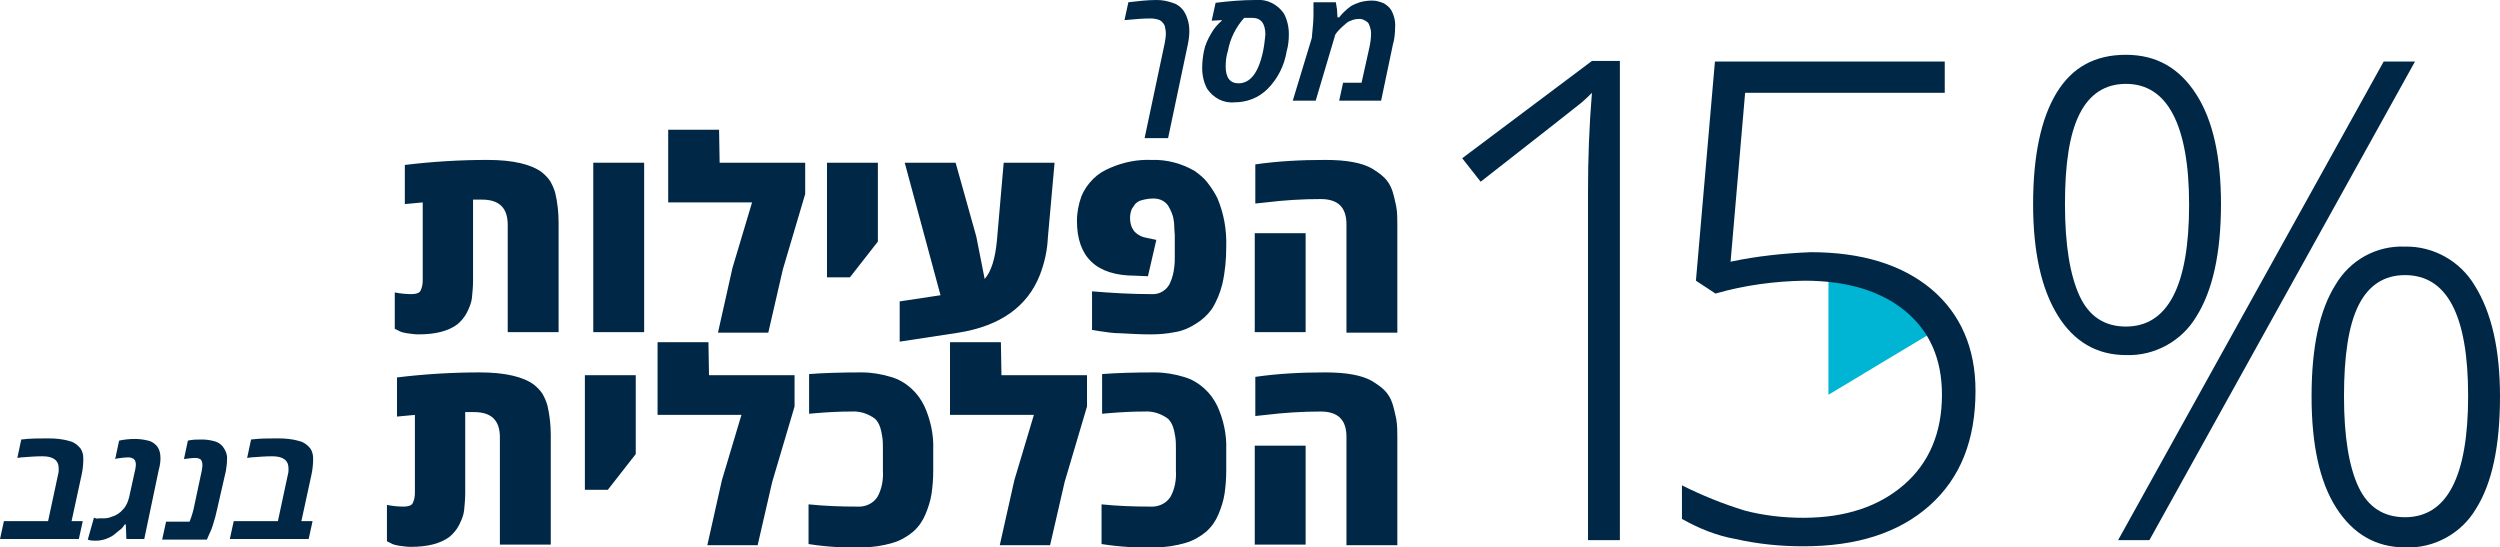 <svg xmlns="http://www.w3.org/2000/svg" xmlns:xlink="http://www.w3.org/1999/xlink" id="Economic" x="0px" y="0px" viewBox="0 0 447.1 97.9" style="enable-background:new 0 0 447.1 97.9;" xml:space="preserve">
<style type="text/css">
	.st0{fill:#002846;}
	.st1{fill:#00B5D3;}
</style>
<path class="st0" d="M206.9,0c1,0,1.9,0.2,2.8,0.5c0.7,0.2,1.3,0.6,1.8,1.2c0.4,0.5,0.7,1.1,0.9,1.8c0.2,0.6,0.3,1.3,0.3,2  c0,0.9-0.1,1.7-0.3,2.6l-3.5,16.6h-4.2l3.6-17c0.1-0.6,0.2-1.1,0.2-1.7c0-0.5-0.1-0.9-0.2-1.4c-0.2-0.4-0.5-0.8-0.9-1  c-0.5-0.2-1.1-0.3-1.6-0.3c-1.2,0-2.7,0.1-4.7,0.3l0.7-3.2C203.5,0.2,205.2,0,206.9,0z"></path>
<path class="st0" d="M224.6,0c2-0.2,3.9,0.8,5,2.4c0.6,1.1,0.9,2.4,0.9,3.7c0,1-0.1,2.1-0.4,3.1c-0.4,2.5-1.6,4.9-3.4,6.7  c-1.6,1.6-3.7,2.4-5.9,2.4c-2,0.2-3.8-0.8-4.9-2.4c-0.6-1.1-0.9-2.4-0.9-3.7c0-1,0.1-2,0.3-3c0.2-1.1,0.7-2.2,1.3-3.2  c0.5-0.9,1.1-1.6,1.9-2.3V3.6l-1.8,0.1l0.7-3.2C219.8,0.2,222.2,0,224.6,0z M219.2,11.9c0,2,0.8,3,2.3,3c2.1,0,3.6-1.9,4.4-5.8  c0.2-1,0.3-1.9,0.4-2.9c0-2-0.8-3-2.3-3h-1.5c-1.5,1.7-2.5,3.7-2.9,5.9C219.3,10,219.2,11,219.2,11.9z"></path>
<path class="st0" d="M234.9,2.8V0.4h4c0.1,0.4,0.1,0.8,0.2,1.2l0.1,1.5h0.3c0.3-0.4,0.6-0.7,0.9-1c0.4-0.4,0.8-0.7,1.2-1  c0.5-0.3,1-0.5,1.6-0.7c0.7-0.2,1.5-0.3,2.2-0.3c0.7,0,1.4,0.2,2.1,0.5c0.5,0.3,1,0.7,1.3,1.2c0.5,0.9,0.8,2,0.7,3.1  c0,1-0.1,2.1-0.4,3.1L247,18h-7.5l0.7-3.2h3.3l1.4-6.3c0.2-0.9,0.3-1.7,0.3-2.6c0-0.4-0.1-0.7-0.2-1.1c-0.1-0.3-0.2-0.6-0.4-0.8  c-0.5-0.4-1.1-0.7-1.7-0.6c-0.4,0-0.9,0.1-1.3,0.3c-0.4,0.1-0.8,0.4-1.1,0.7c-0.5,0.4-1.1,1-1.5,1.5l-0.2,0.3L235.3,18h-4.1  l3.4-11.2C234.7,5.4,234.9,4.1,234.9,2.8z"></path>
<path class="st0" d="M96.9,30.8c0.6,0.5,1.1,1,1.5,1.6c0.4,0.7,0.7,1.4,0.9,2.1c0.4,1.7,0.6,3.5,0.6,5.3v19.6h-9.1V40.2  c0-3-1.5-4.5-4.6-4.5h-1.6v14.5c0,1-0.1,2.1-0.2,3.1c-0.1,0.9-0.5,1.8-0.9,2.6c-0.4,0.8-1,1.5-1.7,2.1c-1.6,1.2-3.9,1.8-6.9,1.8  c-0.7,0-1.4-0.1-2.1-0.2c-0.6-0.1-1.1-0.2-1.6-0.5l-0.6-0.3v-6.5c1,0.2,2,0.3,3,0.3c0.8,0,1.4-0.2,1.6-0.6c0.3-0.6,0.4-1.2,0.4-1.9  V36.2l-3.2,0.3v-7c4.9-0.6,9.9-0.9,14.8-0.9C91.8,28.6,95,29.4,96.9,30.8z"></path>
<path class="st0" d="M115.2,59.4h-9.1V29.1h9.1V59.4z"></path>
<path class="st0" d="M128.7,29.1H144v5.6l-4,13.5l0,0l-2.6,11.3h-9l2.6-11.6l3.5-11.7h-15v-13h9.1L128.7,29.1L128.7,29.1z"></path>
<path class="st0" d="M147.9,49.6V29.1h9.1v14.1l-5,6.4H147.9z"></path>
<path class="st0" d="M188.6,29.1l-1.2,13.4c-0.1,2.3-0.6,4.5-1.4,6.6c-2.2,5.7-7.1,9.2-14.6,10.4l-10.5,1.6v-7.2l7.3-1.1l-6.4-23.7  h9.1l3.7,13.2l1.5,7.6c1.2-1.4,1.9-3.7,2.2-7l1.2-13.8H188.6z"></path>
<path class="st0" d="M192.6,39.5c0-1.5,0.3-3,0.8-4.4c0.5-1.2,1.2-2.2,2.1-3.1c0.9-0.9,1.9-1.5,3.1-2c2.3-1,4.8-1.5,7.3-1.4  c2.7-0.1,5.4,0.6,7.8,2c0.8,0.6,1.6,1.2,2.2,2c0.7,0.9,1.3,1.8,1.8,2.8c1.2,2.8,1.7,5.8,1.6,8.8c0,2.2-0.2,4.4-0.7,6.6  c-0.4,1.6-1,3.1-1.9,4.5c-0.8,1.1-1.8,2-3,2.7c-1.1,0.7-2.3,1.2-3.6,1.4c-1.5,0.3-2.9,0.4-4.4,0.4c-1.7,0-3.5-0.1-5.3-0.2  c-1.3,0-2.6-0.2-3.9-0.4l-1.2-0.2v-6.9c3.6,0.3,7.1,0.5,10.7,0.5c1.4,0.1,2.8-0.8,3.3-2.1c0.4-0.9,0.6-1.8,0.7-2.7  c0.1-0.7,0.1-1.4,0.1-2.1v-3.6c0-0.5-0.1-1-0.1-1.7c0-0.5-0.1-1.1-0.2-1.6c-0.1-0.4-0.3-0.9-0.5-1.3c-0.2-0.4-0.4-0.8-0.7-1.1  c-0.6-0.6-1.4-0.9-2.3-0.9c-0.7,0-1.4,0.1-2.1,0.3c-0.5,0.1-0.9,0.4-1.2,0.7c-0.2,0.3-0.4,0.6-0.6,0.9c-0.4,1-0.4,2.2,0,3.2  c0.2,0.4,0.4,0.8,0.8,1.1c0.5,0.4,1.1,0.7,1.7,0.8l1.9,0.4l-1.5,6.5l-2.3-0.1C196,49.3,192.6,45.9,192.6,39.5z"></path>
<path class="st0" d="M237,28.6c3.8,0,6.5,0.5,8.3,1.5c0.8,0.5,1.6,1,2.3,1.7c0.6,0.6,1.1,1.4,1.4,2.3c0.3,0.9,0.5,1.9,0.7,2.8  c0.2,1.1,0.2,2.2,0.2,3.3v19.3h-9.1V40.1c0-3-1.5-4.5-4.6-4.5c-3.3,0-6.5,0.2-9.8,0.6l-1.9,0.2v-7C228.6,28.8,232.8,28.6,237,28.6z   M233.5,59.4h-9.1V41.7h9.1V59.4z"></path>
<path class="st0" d="M95.5,68.8c0.6,0.5,1.1,1,1.5,1.6c0.4,0.7,0.7,1.4,0.9,2.1c0.4,1.7,0.6,3.5,0.6,5.3v19.6h-9.1V78.2  c0-3-1.5-4.5-4.6-4.5h-1.6v14.5c0,1-0.1,2.1-0.2,3.1c-0.1,0.9-0.5,1.8-0.9,2.6c-0.4,0.8-1,1.5-1.7,2.1c-1.6,1.2-3.9,1.8-6.9,1.8  c-0.7,0-1.4-0.1-2.1-0.2c-0.6-0.1-1.1-0.2-1.6-0.5l-0.6-0.3v-6.5c1,0.2,2,0.3,3,0.3c0.8,0,1.4-0.2,1.6-0.6c0.3-0.6,0.4-1.2,0.4-1.9  V74.2L71,74.5v-7c4.9-0.6,9.9-0.9,14.8-0.9C90.4,66.6,93.6,67.4,95.5,68.8z"></path>
<path class="st0" d="M104.6,87.6V67.1h9.1v14.1l-5,6.4H104.6z"></path>
<path class="st0" d="M126.8,67.1h15.3v5.6l-4,13.5l0,0l-2.6,11.3h-9l2.6-11.6l3.5-11.7h-15v-13h9.1L126.8,67.1L126.8,67.1z"></path>
<path class="st0" d="M154.1,66.6c1.8,0,3.5,0.3,5.2,0.8c1.4,0.4,2.6,1.1,3.7,2.1c1,0.9,1.7,1.9,2.3,3.1c1.1,2.4,1.7,5.1,1.6,7.8v3.8  c0,1.4-0.1,2.7-0.3,4.1c-0.2,1.3-0.6,2.5-1.1,3.7c-0.5,1.2-1.2,2.2-2.2,3.1c-1.1,0.9-2.3,1.6-3.7,2c-1.7,0.5-3.6,0.8-5.4,0.8  c-3.2,0.1-6.4-0.1-9.6-0.6v-7.1c2.9,0.3,5.8,0.4,8.7,0.4c1.4,0.1,2.8-0.5,3.6-1.7c0.8-1.4,1.1-3.1,1-4.7v-3.9c0-0.7,0-1.4-0.1-2.1  c-0.1-0.6-0.2-1.2-0.4-1.8c-0.2-0.6-0.5-1.1-0.9-1.5c-1.2-0.9-2.7-1.4-4.2-1.3c-2,0-4.2,0.1-6.5,0.3l-1.1,0.1v-7.1  C147.2,66.7,150.4,66.6,154.1,66.6z"></path>
<path class="st0" d="M179.1,67.1h15.3v5.6l-4,13.5l0,0l-2.6,11.3h-9l2.6-11.6l3.5-11.7h-15v-13h9.1L179.1,67.1L179.1,67.1z"></path>
<path class="st0" d="M206.5,66.6c1.8,0,3.5,0.3,5.2,0.8c1.4,0.4,2.6,1.1,3.7,2.1c1,0.9,1.7,1.9,2.3,3.1c1.1,2.4,1.7,5.1,1.6,7.8v3.8  c0,1.4-0.1,2.7-0.3,4.1c-0.2,1.3-0.6,2.5-1.1,3.7c-0.5,1.2-1.2,2.2-2.2,3.1c-1.1,0.9-2.3,1.6-3.7,2c-1.7,0.5-3.6,0.8-5.4,0.8  c-3.2,0.1-6.4-0.1-9.6-0.6v-7.1c2.9,0.3,5.8,0.4,8.7,0.4c1.4,0.1,2.8-0.5,3.6-1.7c0.8-1.4,1.1-3.1,1-4.7v-3.9c0-0.7,0-1.4-0.1-2.1  c-0.1-0.6-0.2-1.2-0.4-1.8c-0.2-0.6-0.5-1.1-0.9-1.5c-1.2-0.9-2.7-1.4-4.2-1.3c-2,0-4.2,0.1-6.5,0.3l-1.1,0.1v-7.1  C199.6,66.7,202.8,66.6,206.5,66.6z"></path>
<path class="st0" d="M237,66.6c3.8,0,6.5,0.5,8.3,1.5c0.8,0.5,1.6,1,2.3,1.7c0.6,0.6,1.1,1.4,1.4,2.3c0.3,0.9,0.5,1.9,0.7,2.8  c0.2,1.1,0.2,2.2,0.2,3.3v19.3h-9.1V78.1c0-3-1.5-4.5-4.6-4.5c-3.3,0-6.5,0.2-9.8,0.6l-1.9,0.2v-7C228.6,66.8,232.8,66.6,237,66.6z   M233.5,97.4h-9.1V79.7h9.1V97.4z"></path>
<path class="st0" d="M14.6,84.9l-1.8,8.3h2l-0.7,3.2H0l0.7-3.2h7.9l1.8-8.4c0.1-0.3,0.1-0.7,0.1-1c0-1.5-1-2.2-2.9-2.2  c-1.2,0-2.4,0.1-3.8,0.2l-0.7,0.1l0.7-3.3c1.6-0.2,3.1-0.2,4.7-0.2c1.4,0,2.7,0.1,4,0.5c0.8,0.2,1.4,0.7,1.9,1.3  c0.4,0.6,0.5,1.2,0.5,1.9C14.9,83,14.8,84,14.6,84.9z"></path>
<path class="st0" d="M23.8,82c-0.2-0.1-0.5-0.2-0.8-0.2c-0.7,0-1.4,0.1-2.1,0.2l-0.3,0.1l0.7-3.3c0.9-0.2,1.9-0.3,2.8-0.3  c0.8,0,1.6,0.1,2.4,0.3c0.5,0.1,1,0.4,1.4,0.8c0.6,0.6,0.8,1.5,0.8,2.3c0,0.7-0.1,1.4-0.3,2.1l-2.6,12.4h-3.2l-0.1-2.6h-0.2  c-0.1,0.1-0.1,0.2-0.2,0.3c-0.2,0.3-0.4,0.5-0.7,0.7c-0.4,0.3-0.7,0.6-1.1,0.9c-0.4,0.3-0.9,0.5-1.4,0.7c-0.6,0.2-1.2,0.3-1.8,0.3  c-0.5,0-0.9,0-1.4-0.2l1.1-3.9c0.1,0,0.2,0,0.3,0.1c0.2,0.1,0.4,0,0.6,0h0.9c0.5,0,1-0.1,1.4-0.3c0.8-0.2,1.5-0.7,2-1.3  c0.6-0.6,0.9-1.4,1.1-2.2l1.1-5C24.4,83,24.3,82.3,23.8,82z"></path>
<path class="st0" d="M33.6,78.8c0.8-0.2,1.7-0.2,2.5-0.2c0.7,0,1.5,0.1,2.2,0.3c0.5,0.1,1,0.4,1.4,0.8c0.6,0.7,1,1.6,0.9,2.5  c0,0.7-0.1,1.3-0.2,2l-1.6,7c-0.2,0.9-0.4,1.7-0.7,2.6c-0.2,0.7-0.5,1.4-0.8,2L37,96.5h-8l0.7-3.2h4.2c0.4-1,0.7-2,0.9-3.1l1.3-6.1  c0.2-1,0.1-1.7-0.3-2c-0.2-0.1-0.5-0.2-0.8-0.2c-0.7,0-1.4,0.1-2.1,0.2L33.6,78.8z"></path>
<path class="st0" d="M55.7,84.9l-1.8,8.3h2l-0.7,3.2H41.1l0.7-3.2h7.9l1.8-8.4c0.1-0.3,0.1-0.7,0.1-1c0-1.5-1-2.2-2.9-2.2  c-1.2,0-2.4,0.1-3.8,0.2l-0.7,0.1l0.7-3.3c1.6-0.2,3.1-0.2,4.7-0.2c1.4,0,2.7,0.1,4,0.5c0.8,0.2,1.4,0.7,1.9,1.3  c0.4,0.6,0.5,1.2,0.5,1.9C56,83,55.9,84,55.7,84.9z"></path>
<path class="st1" d="M327,48.5v22.1l19.8-11.9C346.8,58.6,343.3,49,327,48.5z"></path>
<path class="st0" d="M289.7,96.6H284V34.2c0-5.7,0.2-11.5,0.7-17.6c-0.6,0.6-1.2,1.2-1.8,1.7s-6.7,5.3-18.1,14.2l-3.3-4.2l23.2-17.4  h5V96.6L289.7,96.6z"></path>
<path class="st0" d="M323.8,45.1c9.1,0,16.3,2.2,21.6,6.6c5.2,4.4,7.9,10.5,7.9,18.2c0,8.8-2.7,15.6-8.2,20.5s-13,7.3-22.6,7.3  c-4.1,0-8.1-0.4-12.1-1.3c-3.4-0.6-6.6-1.9-9.6-3.6v-6c3.6,1.8,7.3,3.3,11.2,4.5c3.4,0.9,7,1.3,10.5,1.3c7.5,0,13.5-2,18-5.9  s6.8-9.3,6.8-16.1c0-6.4-2.2-11.4-6.6-15c-4.4-3.6-10.4-5.4-18-5.4c-5.4,0.1-10.7,0.8-15.9,2.3l-3.5-2.3l3.4-39.2h41.1v5.6h-35.7  l-2.6,30.2C314.2,45.8,319,45.3,323.8,45.1z"></path>
<path class="st0" d="M397.2,36.5c0,8.8-1.5,15.5-4.4,20.1c-2.6,4.4-7.5,7.1-12.6,6.9c-5.2,0-9.3-2.4-12.2-7.1s-4.4-11.3-4.4-19.9  s1.4-15.3,4.2-19.9s6.9-6.8,12.4-6.8s9.6,2.4,12.6,7.1S397.2,28.1,397.2,36.5z M369.3,36.5c0,7.3,0.9,12.7,2.6,16.4s4.5,5.5,8.3,5.5  c7.5,0,11.3-7.3,11.3-21.8c0-7.2-1-12.6-2.9-16.2c-1.9-3.6-4.7-5.4-8.4-5.4c-3.7,0-6.5,1.8-8.3,5.4C370.1,24,369.3,29.3,369.3,36.5z   M431.9,11l-47.5,85.6h-5.6L426.3,11L431.9,11z M447.1,70.9c0,8.8-1.4,15.5-4.3,20.1c-2.6,4.4-7.5,7.1-12.6,6.9  c-5.3,0-9.4-2.4-12.4-7.1s-4.4-11.4-4.4-19.9c0-8.8,1.4-15.4,4.3-20c2.6-4.4,7.3-7,12.4-6.8c5.1-0.1,9.9,2.6,12.5,7  C445.6,55.9,447.1,62.5,447.1,70.9z M419.2,70.9c0,7.2,0.9,12.6,2.6,16.2s4.5,5.4,8.3,5.4c7.5,0,11.3-7.2,11.3-21.7  s-3.8-21.6-11.3-21.6c-3.7,0-6.5,1.8-8.3,5.4C420,58.2,419.2,63.7,419.2,70.9L419.2,70.9z"></path>
</svg>